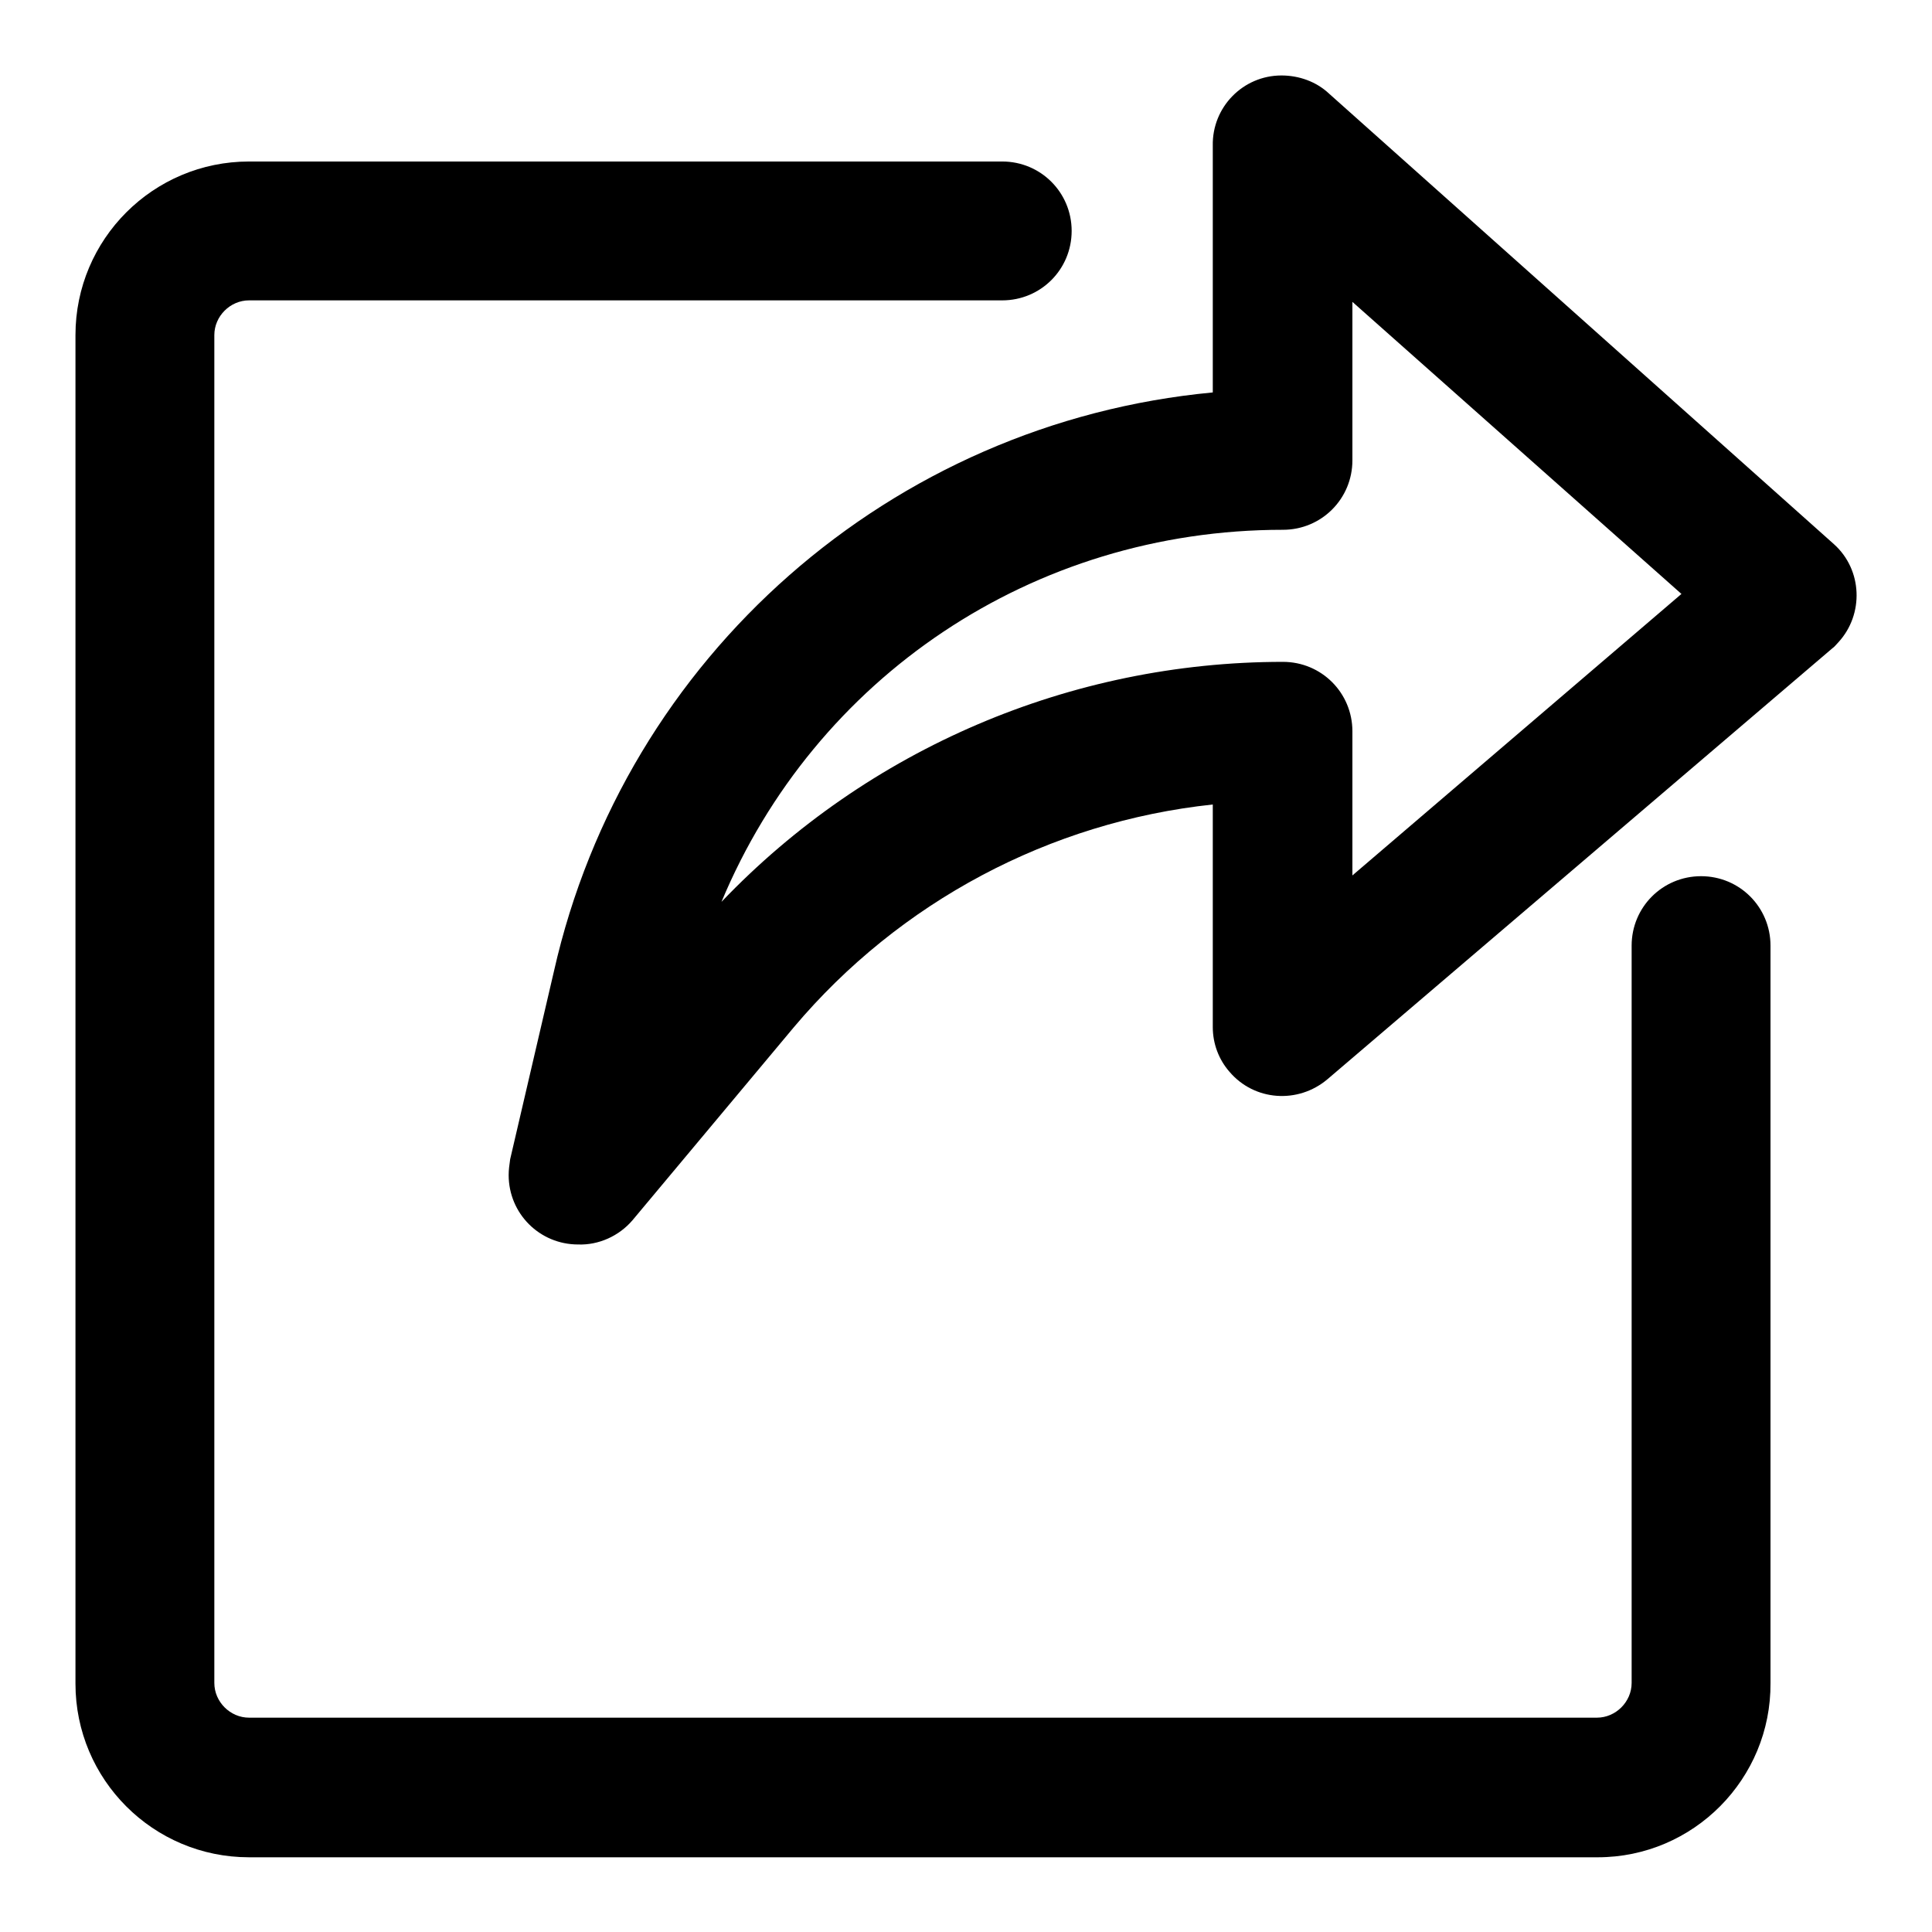 <?xml version="1.0" encoding="utf-8"?>
<!-- Svg Vector Icons : http://www.onlinewebfonts.com/icon -->
<!DOCTYPE svg PUBLIC "-//W3C//DTD SVG 1.1//EN" "http://www.w3.org/Graphics/SVG/1.1/DTD/svg11.dtd">
<svg version="1.1" xmlns="http://www.w3.org/2000/svg" xmlns:xlink="http://www.w3.org/1999/xlink" x="0px" y="0px" viewBox="0 0 256 256" enable-background="new 0 0 256 256" xml:space="preserve">
<g> <path fill="#000000" d="M211.7,246.1H33c-12.7,0-23-10.3-23-23V44.4c0-12.7,10.3-23,23-23h99.8c5.1,0,9.2,4.1,9.2,9.2 c0,5.1-4.1,9.2-9.2,9.2H33c-2.5,0-4.6,2.1-4.6,4.6l0,0V223c0,2.5,2.1,4.6,4.6,4.6h178.6c2.5,0,4.6-2.1,4.6-4.6v-97.7 c0-5.1,4.1-9.2,9.2-9.2c5.1,0,9.2,4.1,9.2,9.2V223C234.7,235.7,224.4,246.1,211.7,246.1z"/> <path fill="#000000" d="M76.6,164.9c-5.1,0-9.2-4.1-9.2-9.2c0-0.7,0.1-1.4,0.2-2.1l5.8-24.9C82.8,87,118.1,56,160.7,52V19.3 c-0.1-5.1,4-9.3,9.1-9.3c2.3,0,4.6,0.8,6.3,2.4L243,72.1c3.8,3.4,4,9.3,0.6,13c-0.3,0.3-0.5,0.6-0.8,0.8L175.9,143 c-3.9,3.3-9.7,2.9-13-1c-1.4-1.6-2.2-3.7-2.2-5.9v-29.5c-21.6,2.3-41.5,12.9-55.5,29.5l-21.4,25.6C82,163.8,79.3,165,76.6,164.9z  M179.2,40v21c0,5.1-4.1,9.2-9.2,9.2l0,0c-33.2,0-62,19.6-74.4,49.3c19.4-20.3,46.3-31.8,74.4-31.8c5.1,0,9.2,4.1,9.2,9.2v19.1 l43.6-37.3L179.2,40z"/></g>
</svg>